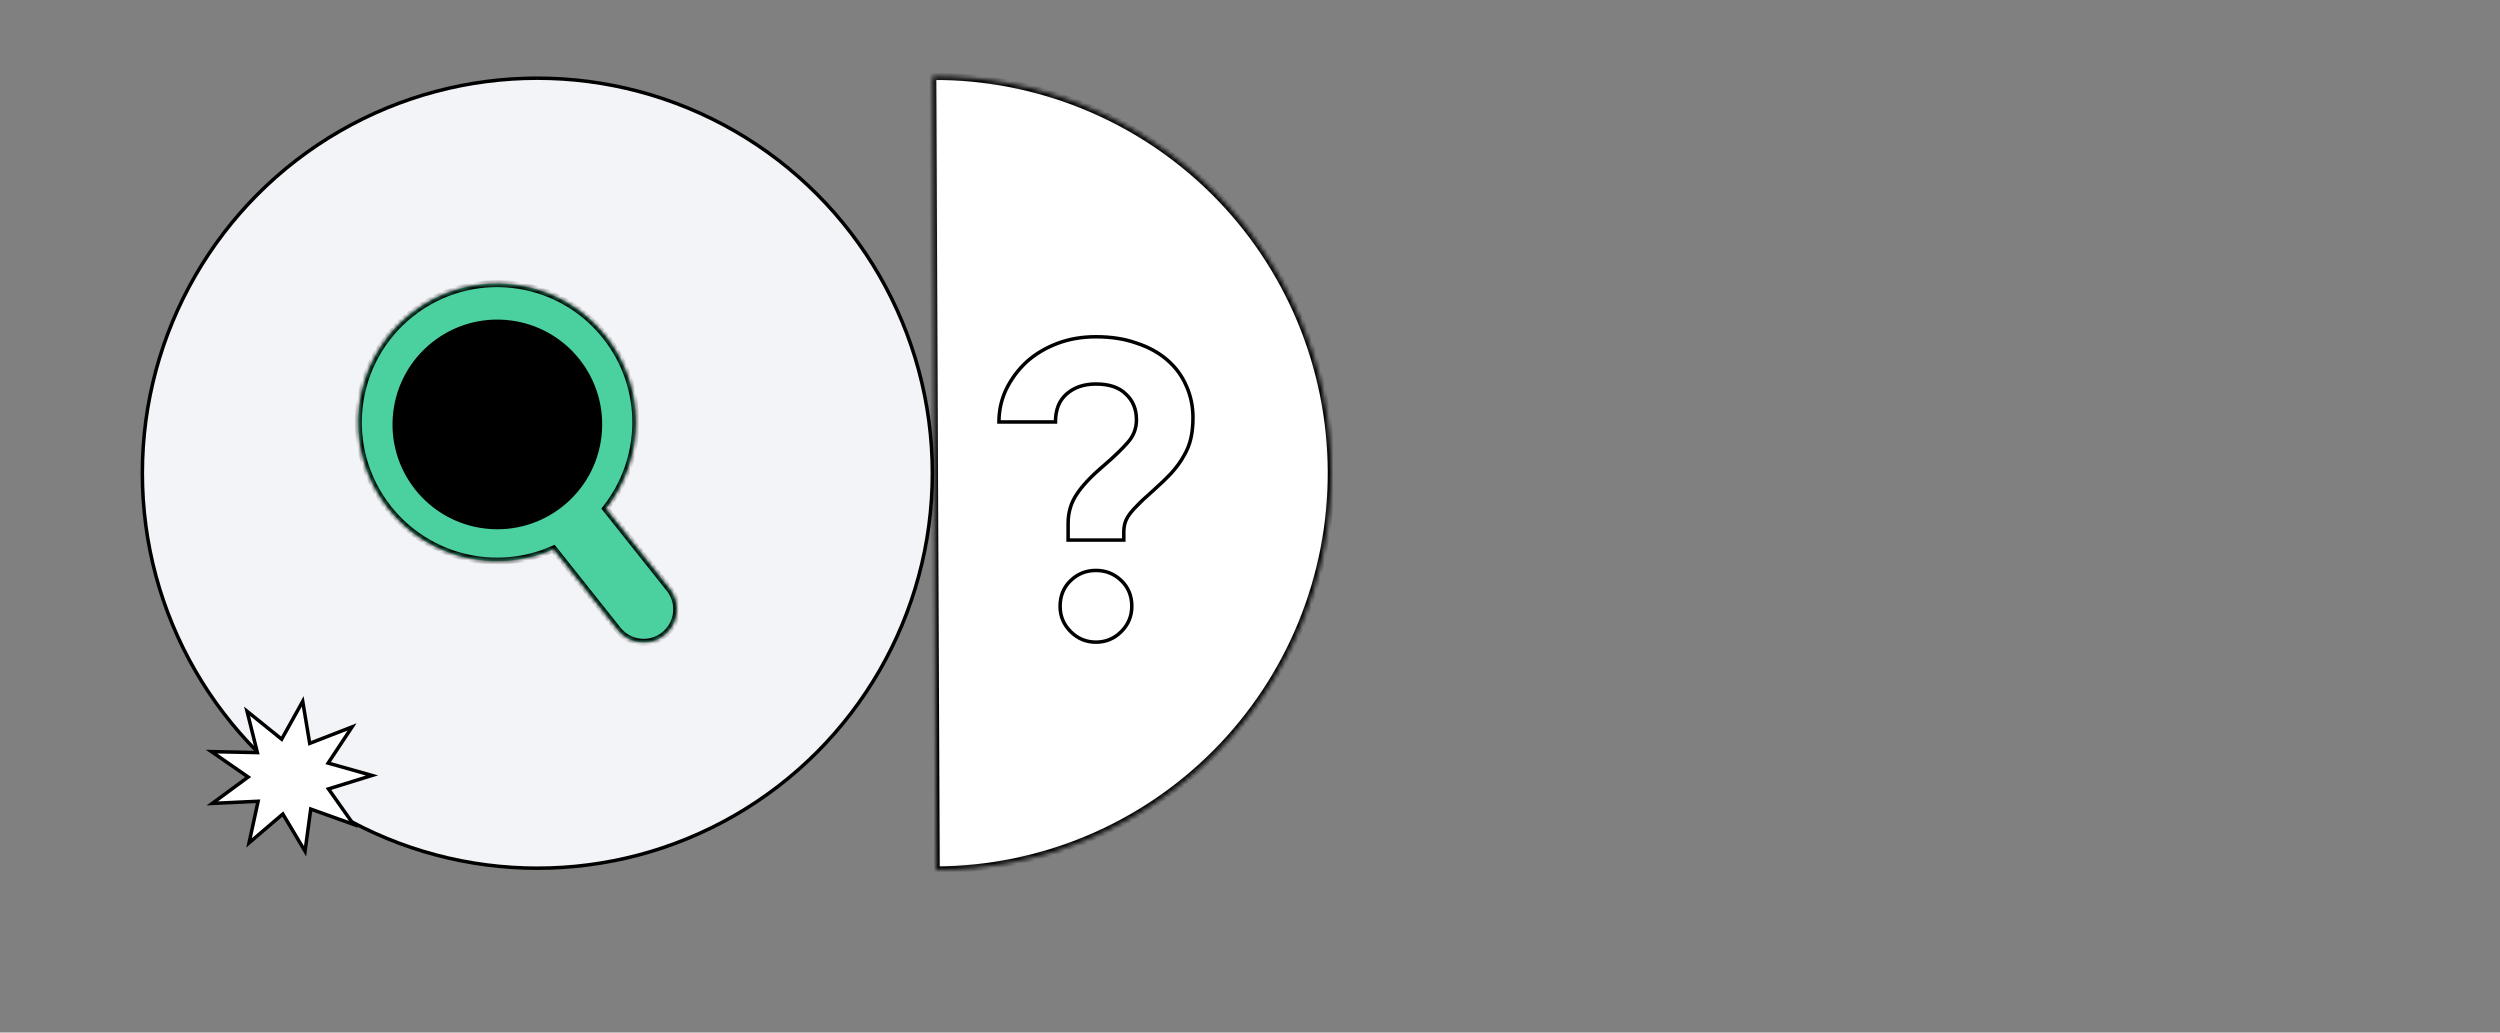 <svg width="569" height="235" viewBox="0 0 569 235" fill="none" xmlns="http://www.w3.org/2000/svg">
<rect x="0" y="0" width="569" height="235" fill="#808080" stroke="none"/>
<mask id="path-1-inside-1" fill="white">
<path d="M213.088 197.995C237.037 197.89 259.964 188.276 276.825 171.268C293.685 154.259 303.099 131.25 302.995 107.3C302.89 83.351 293.276 60.425 276.268 43.564C259.259 26.703 236.249 17.29 212.3 17.394L212.694 107.694L213.088 197.995Z"/>
</mask>
<path d="M213.088 197.995C237.037 197.89 259.964 188.276 276.825 171.268C293.685 154.259 303.099 131.25 302.995 107.3C302.89 83.351 293.276 60.425 276.268 43.564C259.259 26.703 236.249 17.29 212.3 17.394L212.694 107.694L213.088 197.995Z" fill="white" stroke="black" stroke-width="1.598" mask="url(#path-1-inside-1)"/>
<circle cx="122.301" cy="107.699" r="89.902" fill="#F3F4F7" stroke="black" stroke-width="0.799"/>
<mask id="path-3-inside-2" fill="white">
<path fill-rule="evenodd" clip-rule="evenodd" d="M137.886 115.746C146.813 104.5 147.167 88.198 137.848 76.477C126.994 62.826 107.128 60.559 93.477 71.413C79.826 82.267 77.559 102.132 88.413 115.783C97.573 127.303 113.15 130.716 125.995 124.978L140.606 143.354C143.193 146.608 147.927 147.148 151.181 144.561C154.435 141.974 154.975 137.24 152.388 133.986L137.886 115.746Z"/>
</mask>
<path fill-rule="evenodd" clip-rule="evenodd" d="M137.886 115.746C146.813 104.5 147.167 88.198 137.848 76.477C126.994 62.826 107.128 60.559 93.477 71.413C79.826 82.267 77.559 102.132 88.413 115.783C97.573 127.303 113.15 130.716 125.995 124.978L140.606 143.354C143.193 146.608 147.927 147.148 151.181 144.561C154.435 141.974 154.975 137.24 152.388 133.986L137.886 115.746Z" fill="#4BD0A0"/>
<path d="M137.886 115.746L137.26 115.25L136.865 115.747L137.26 116.244L137.886 115.746ZM125.995 124.978L126.62 124.48L126.235 123.995L125.669 124.248L125.995 124.978ZM140.606 143.354L141.231 142.857L140.606 143.354ZM137.222 76.975C146.305 88.398 145.961 104.288 137.26 115.25L138.512 116.243C147.665 104.713 148.029 87.998 138.473 75.98L137.222 76.975ZM93.975 72.038C107.28 61.459 126.643 63.669 137.222 76.975L138.473 75.98C127.344 61.983 106.976 59.658 92.98 70.787L93.975 72.038ZM89.038 115.286C78.459 101.98 80.669 82.618 93.975 72.038L92.98 70.787C78.983 81.916 76.659 102.284 87.787 116.28L89.038 115.286ZM125.669 124.248C113.149 129.842 97.966 126.514 89.038 115.286L87.787 116.28C97.18 128.093 113.151 131.591 126.321 125.707L125.669 124.248ZM141.231 142.857L126.62 124.48L125.369 125.475L139.98 143.851L141.231 142.857ZM150.684 143.936C147.776 146.248 143.544 145.765 141.231 142.857L139.98 143.851C142.842 147.45 148.079 148.048 151.678 145.187L150.684 143.936ZM151.763 134.483C154.075 137.391 153.592 141.623 150.684 143.936L151.678 145.187C155.277 142.325 155.875 137.088 153.014 133.489L151.763 134.483ZM137.26 116.244L151.763 134.483L153.014 133.489L138.511 115.249L137.26 116.244Z" fill="black" mask="url(#path-3-inside-2)"/>
<circle cx="113.195" cy="96.599" r="23.462" transform="rotate(6.512 113.195 96.599)" fill="black" stroke="black" stroke-width="0.799"/>
<path d="M56.03 177.184L56.483 176.851L56.026 176.535L48.143 171.07L58.047 171.277L58.576 171.288L58.448 170.777L56.226 161.88L63.736 167.941L64.106 168.239L64.339 167.82L68.897 159.629L70.409 168.713L70.489 169.192L70.945 169.015L80.135 165.445L74.983 173.222L74.681 173.677L75.202 173.824L84.662 176.491L75.298 179.396L74.767 179.561L75.084 180.01L80.465 187.636L71.192 184.315L70.723 184.148L70.656 184.643L69.431 193.743L64.615 185.672L64.374 185.269L64.012 185.578L56.685 191.842L58.635 182.871L58.744 182.368L58.23 182.392L48.312 182.858L56.03 177.184Z" fill="white" stroke="black" stroke-width="0.799"/>
<path d="M245.024 112.552L245.356 112.774L245.36 112.769L245.024 112.552ZM251.264 105.928L251.522 106.233L251.525 106.231L251.264 105.928ZM256.64 100.744L256.345 100.475L256.338 100.482L256.64 100.744ZM256.256 89.704L255.973 89.987L255.979 89.992L255.985 89.998L256.256 89.704ZM242.72 89.704L242.985 90.003L242.985 90.003L242.72 89.704ZM240.224 96.04V96.44H240.624V96.04H240.224ZM227.36 96.04H226.96V96.44H227.36V96.04ZM228.992 88.648L228.633 88.473L228.631 88.477L228.992 88.648ZM233.6 82.408L233.332 82.111L233.327 82.116L233.6 82.408ZM240.608 78.184L240.466 77.811L240.466 77.811L240.608 78.184ZM258.656 78.088L258.522 78.464L258.532 78.468L258.656 78.088ZM265.664 81.928L265.402 82.23L265.402 82.23L265.664 81.928ZM269.984 87.784L269.617 87.941L269.621 87.95L269.984 87.784ZM271.04 99.784L270.65 99.695L270.65 99.695L271.04 99.784ZM269.408 103.816L269.065 103.61L269.062 103.617L269.058 103.623L269.408 103.816ZM266.528 107.752L266.818 108.027L266.824 108.02L266.528 107.752ZM262.112 111.976L262.374 112.278L262.377 112.275L262.112 111.976ZM258.656 115.24L258.939 115.523L258.944 115.517L258.949 115.512L258.656 115.24ZM256.736 117.544L256.399 117.329L256.393 117.338L256.736 117.544ZM255.968 119.368L256.356 119.465L256.358 119.455L255.968 119.368ZM255.776 122.92V123.32H256.176V122.92H255.776ZM243.104 122.92H242.704V123.32H243.104V122.92ZM243.68 143.752L243.963 143.469L243.963 143.469L243.68 143.752ZM243.68 132.136L243.957 132.424L243.957 132.424L243.68 132.136ZM255.2 132.136L254.923 132.424L254.923 132.424L255.2 132.136ZM255.2 143.752L255.483 144.035L255.483 144.035L255.2 143.752ZM243.504 119.08C243.504 116.722 244.123 114.624 245.356 112.774L244.692 112.33C243.365 114.32 242.704 116.574 242.704 119.08H243.504ZM245.36 112.769C246.609 110.832 248.656 108.653 251.522 106.233L251.006 105.623C248.112 108.067 245.999 110.304 244.688 112.335L245.36 112.769ZM251.525 106.231C253.836 104.24 255.644 102.498 256.942 101.006L256.338 100.482C255.076 101.934 253.3 103.648 251.003 105.625L251.525 106.231ZM256.935 101.013C258.346 99.468 259.056 97.644 259.056 95.56H258.256C258.256 97.444 257.622 99.076 256.345 100.475L256.935 101.013ZM259.056 95.56C259.056 93.031 258.219 90.967 256.527 89.41L255.985 89.998C257.493 91.385 258.256 93.225 258.256 95.56H259.056ZM256.539 89.421C254.903 87.785 252.512 87 249.44 87V87.8C252.384 87.8 254.537 88.55 255.973 89.987L256.539 89.421ZM249.44 87C246.61 87 244.269 87.792 242.455 89.405L242.985 90.003C244.627 88.544 246.766 87.8 249.44 87.8V87ZM242.455 89.405C240.686 90.97 239.824 93.203 239.824 96.04H240.624C240.624 93.373 241.426 91.382 242.985 90.003L242.455 89.405ZM240.224 95.64H227.36V96.44H240.224V95.64ZM227.76 96.04C227.76 93.473 228.291 91.068 229.353 88.819L228.631 88.477C227.517 90.836 226.96 93.359 226.96 96.04H227.76ZM229.351 88.823C230.482 86.499 231.989 84.459 233.873 82.7L233.327 82.116C231.371 83.941 229.806 86.061 228.633 88.473L229.351 88.823ZM233.868 82.704C235.812 80.948 238.105 79.565 240.75 78.557L240.466 77.811C237.735 78.851 235.356 80.284 233.332 82.112L233.868 82.704ZM240.75 78.557C243.388 77.552 246.283 77.048 249.44 77.048V76.248C246.197 76.248 243.204 76.767 240.466 77.811L240.75 78.557ZM249.44 77.048C252.86 77.048 255.885 77.522 258.522 78.464L258.79 77.712C256.051 76.733 252.932 76.248 249.44 76.248V77.048ZM258.532 78.468C261.241 79.35 263.528 80.605 265.402 82.23L265.926 81.626C263.96 79.923 261.575 78.618 258.78 77.708L258.532 78.468ZM265.402 82.23C267.279 83.856 268.682 85.759 269.617 87.941L270.351 87.627C269.366 85.329 267.889 83.328 265.926 81.626L265.402 82.23ZM269.621 87.95C270.619 90.135 271.12 92.51 271.12 95.08H271.92C271.92 92.403 271.397 89.913 270.347 87.618L269.621 87.95ZM271.12 95.08C271.12 96.784 270.963 98.322 270.65 99.695L271.43 99.873C271.757 98.43 271.92 96.832 271.92 95.08H271.12ZM270.65 99.695C270.34 101.061 269.812 102.365 269.065 103.61L269.751 104.022C270.54 102.707 271.1 101.323 271.43 99.873L270.65 99.695ZM269.058 103.623C268.372 104.871 267.432 106.158 266.232 107.484L266.824 108.02C268.056 106.658 269.036 105.321 269.758 104.009L269.058 103.623ZM266.238 107.477C265.032 108.747 263.569 110.147 261.847 111.677L262.377 112.275C264.111 110.733 265.592 109.317 266.818 108.027L266.238 107.477ZM261.85 111.674C260.373 112.959 259.209 114.057 258.363 114.968L258.949 115.512C259.767 114.631 260.907 113.553 262.374 112.278L261.85 111.674ZM258.373 114.957C257.529 115.802 256.867 116.593 256.399 117.329L257.073 117.759C257.501 117.087 258.119 116.342 258.939 115.523L258.373 114.957ZM256.393 117.338C255.993 118.006 255.717 118.654 255.578 119.281L256.358 119.455C256.475 118.93 256.711 118.362 257.079 117.75L256.393 117.338ZM255.58 119.271C255.444 119.818 255.376 120.394 255.376 121H256.176C256.176 120.454 256.236 119.942 256.356 119.465L255.58 119.271ZM255.376 121V122.92H256.176V121H255.376ZM255.776 122.52H243.104V123.32H255.776V122.52ZM243.504 122.92V119.08H242.704V122.92H243.504ZM249.44 145.752C247.307 145.752 245.488 144.995 243.963 143.469L243.397 144.035C245.072 145.709 247.093 146.552 249.44 146.552V145.752ZM243.963 143.469C242.437 141.944 241.68 140.125 241.68 137.992H240.88C240.88 140.339 241.723 142.36 243.397 144.035L243.963 143.469ZM241.68 137.992C241.68 135.725 242.441 133.879 243.957 132.424L243.403 131.848C241.719 133.465 240.88 135.523 240.88 137.992H241.68ZM243.957 132.424C245.481 130.96 247.302 130.232 249.44 130.232V129.432C247.098 129.432 245.079 130.24 243.403 131.848L243.957 132.424ZM249.44 130.232C251.578 130.232 253.399 130.96 254.923 132.424L255.477 131.848C253.801 130.24 251.782 129.432 249.44 129.432V130.232ZM254.923 132.424C256.439 133.879 257.2 135.725 257.2 137.992H258C258 135.523 257.161 133.465 255.477 131.848L254.923 132.424ZM257.2 137.992C257.2 140.125 256.443 141.944 254.917 143.469L255.483 144.035C257.157 142.36 258 140.339 258 137.992H257.2ZM254.917 143.469C253.392 144.995 251.573 145.752 249.44 145.752V146.552C251.787 146.552 253.808 145.709 255.483 144.035L254.917 143.469Z" fill="black"/>
</svg>

